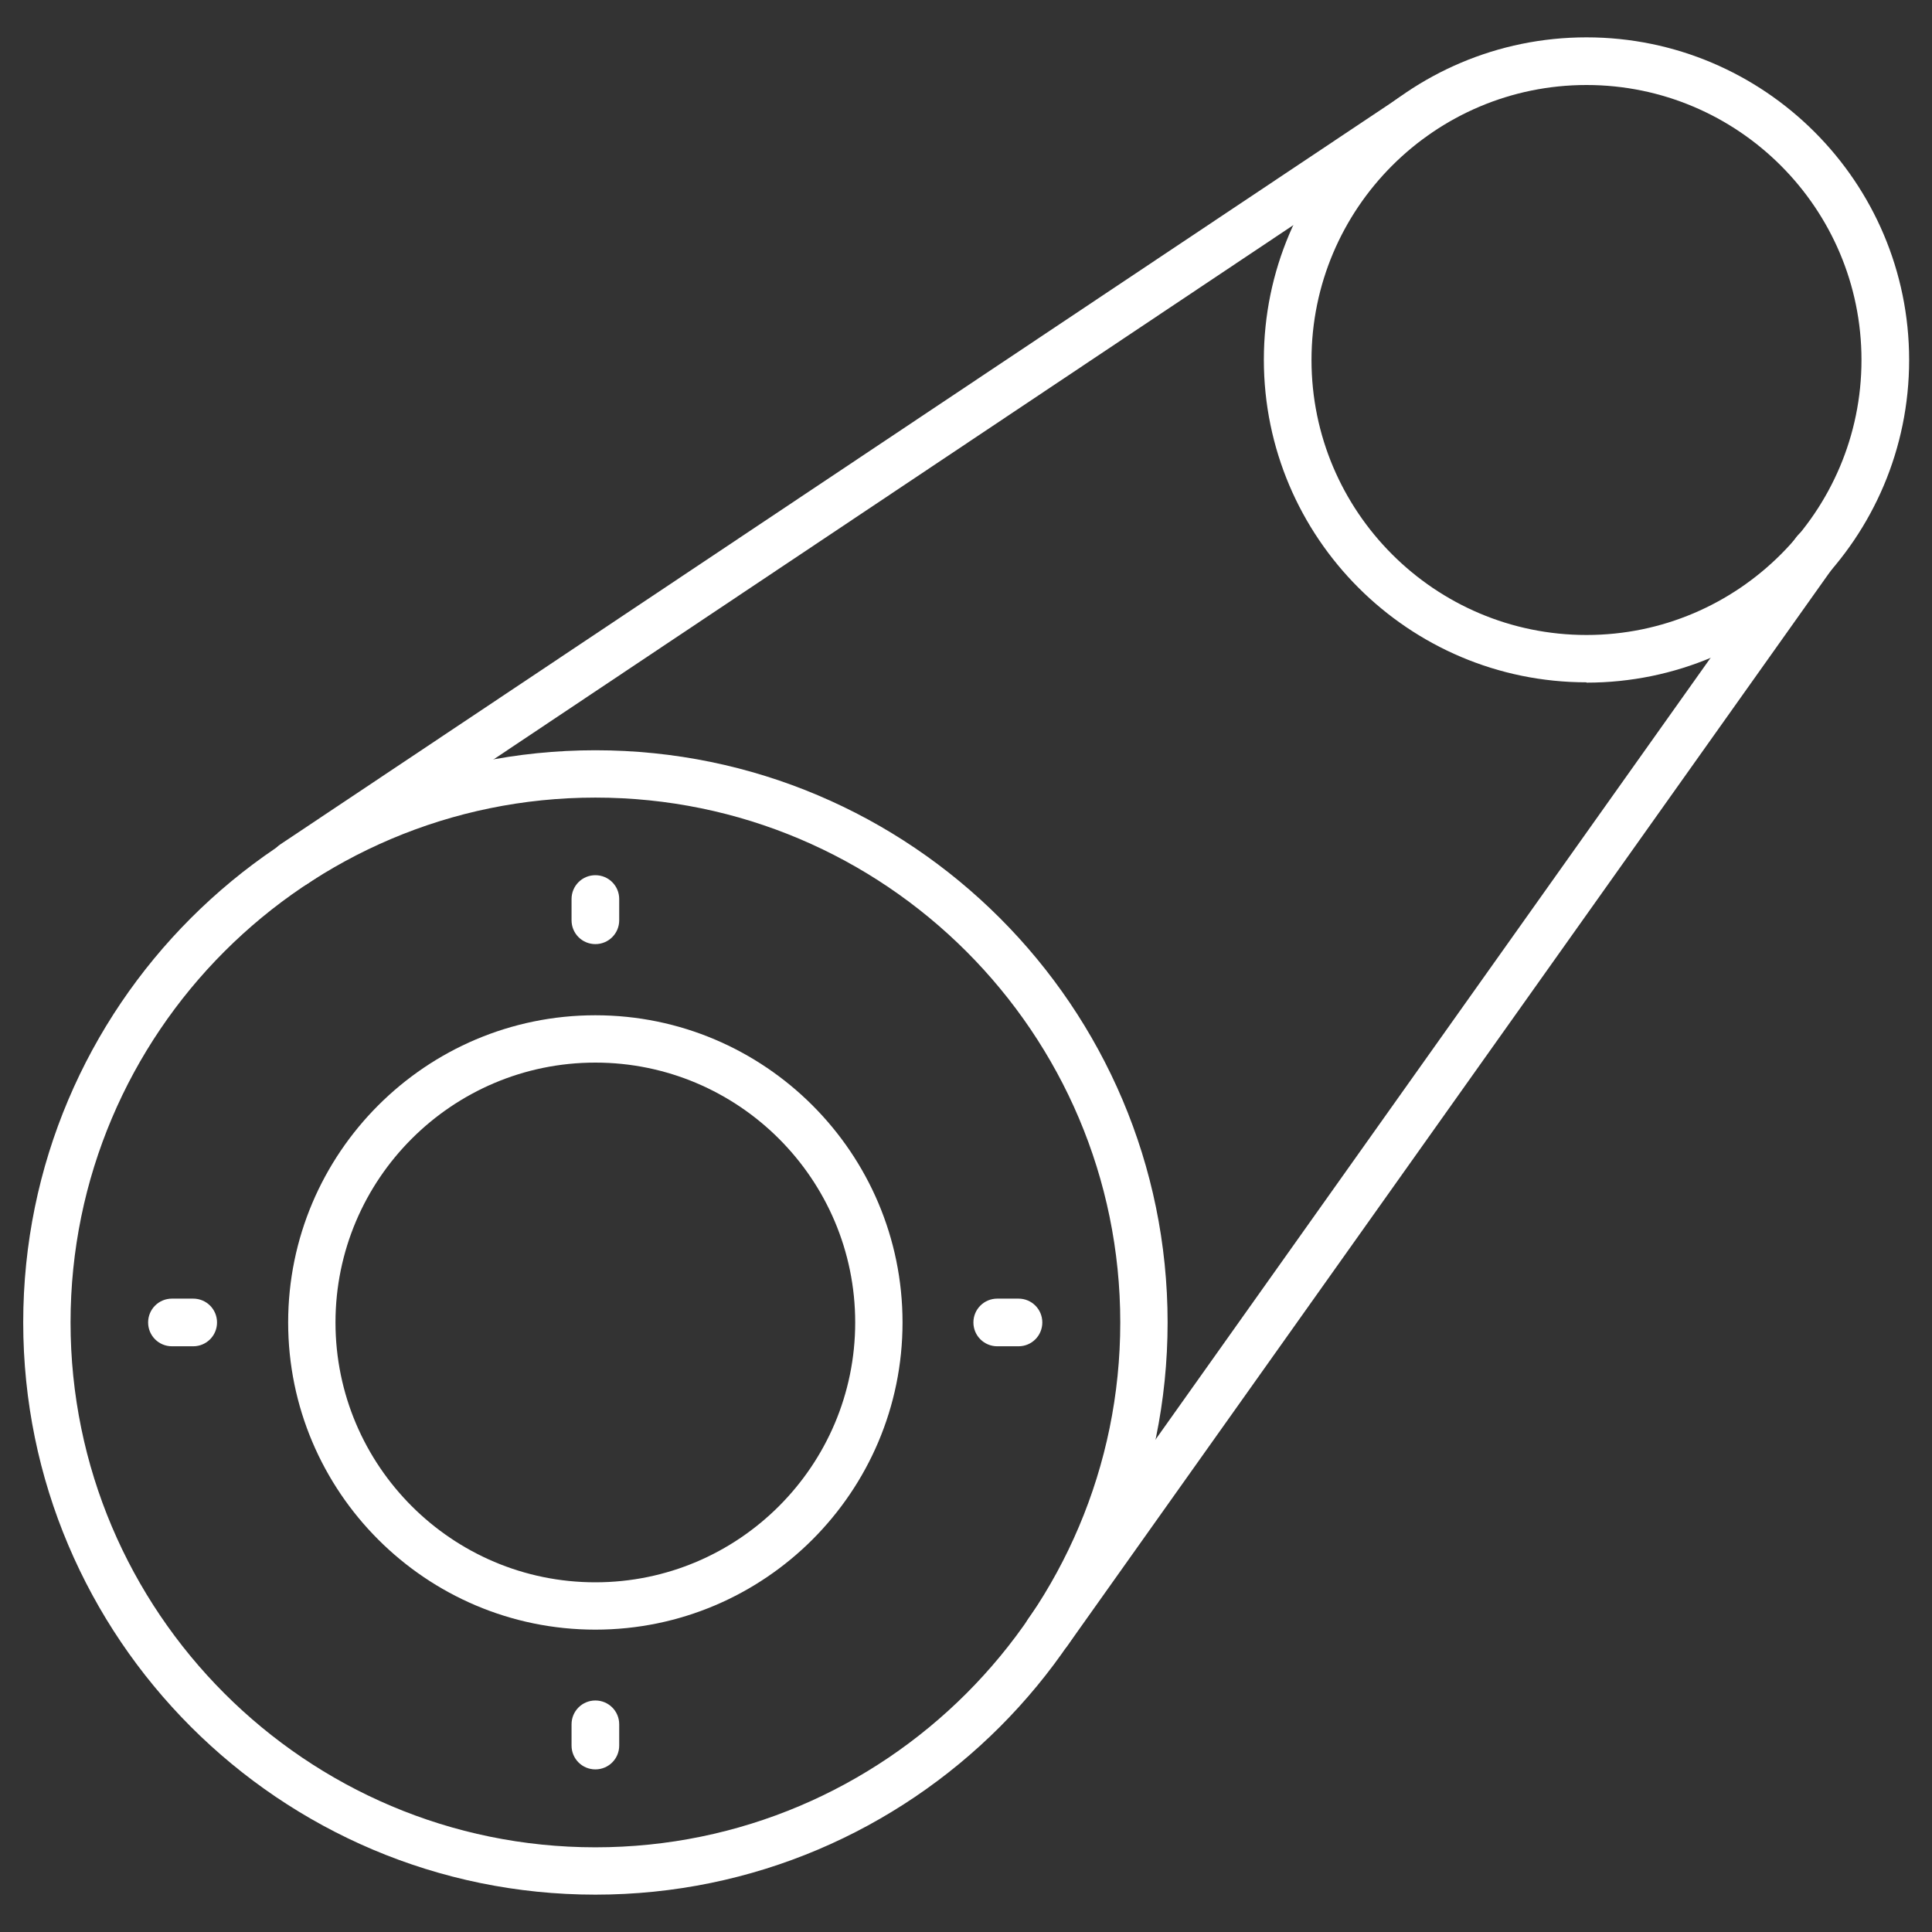 <svg width="60" height="60" viewBox="0 0 60 60" fill="none" xmlns="http://www.w3.org/2000/svg">
<rect x="0" y="0" width="60" height="60" fill="#333333" stroke="none"/>
<path d="M18.491 58.84C8.691 58.84 0.721 50.87 0.721 41.07C0.721 31.27 8.691 23.3 18.491 23.3C28.291 23.3 36.261 31.27 36.261 41.07C36.261 50.87 28.291 58.84 18.491 58.84ZM18.491 24.77C9.501 24.77 2.191 32.08 2.191 41.07C2.191 50.06 9.501 57.37 18.491 57.37C27.481 57.37 34.791 50.06 34.791 41.07C34.791 32.08 27.481 24.77 18.491 24.77Z" fill="white"/>
<path d="M49.27 21.19C43.75 21.19 39.25 16.7 39.25 11.17C39.25 5.64 43.75 1.16 49.27 1.16C54.79 1.16 59.29 5.65 59.29 11.18C59.29 16.71 54.8 21.2 49.27 21.2V21.19ZM49.27 2.64C44.56 2.64 40.73 6.47 40.73 11.18C40.73 15.89 44.56 19.72 49.27 19.72C53.98 19.72 57.81 15.89 57.81 11.18C57.81 6.47 53.98 2.64 49.27 2.64Z" fill="white"/>
<path d="M18.489 50.61C13.229 50.61 8.949 46.33 8.949 41.07C8.949 35.81 13.229 31.53 18.489 31.53C23.749 31.53 28.029 35.81 28.029 41.07C28.029 46.33 23.749 50.61 18.489 50.61ZM18.489 33C14.039 33 10.419 36.62 10.419 41.07C10.419 45.52 14.039 49.14 18.489 49.14C22.939 49.14 26.559 45.52 26.559 41.07C26.559 36.62 22.939 33 18.489 33Z" fill="white"/>
<path d="M32.55 51.42C32.4 51.42 32.249 51.38 32.12 51.28C31.79 51.04 31.709 50.58 31.95 50.25L55.779 16.69C56.02 16.36 56.469 16.28 56.809 16.52C57.139 16.76 57.219 17.22 56.98 17.55L33.15 51.11C33.01 51.31 32.779 51.42 32.55 51.42Z" fill="white"/>
<path d="M9.13 27.57C8.89 27.57 8.66 27.45 8.51 27.24C8.28 26.9 8.38 26.44 8.71 26.22L43.45 3.03C43.79 2.8 44.25 2.9 44.47 3.23C44.7 3.57 44.6 4.03 44.27 4.25L9.54 27.45C9.41 27.53 9.27 27.57 9.13 27.57Z" fill="white"/>
<path d="M18.49 29.32C18.08 29.32 17.75 28.99 17.75 28.58V27.92C17.75 27.51 18.08 27.18 18.49 27.18C18.9 27.18 19.23 27.51 19.23 27.92V28.58C19.23 28.99 18.9 29.32 18.49 29.32Z" fill="white"/>
<path d="M18.49 54.95C18.08 54.95 17.75 54.62 17.75 54.21V53.55C17.75 53.14 18.08 52.81 18.49 52.81C18.9 52.81 19.23 53.14 19.23 53.55V54.21C19.23 54.62 18.9 54.95 18.49 54.95Z" fill="white"/>
<path d="M31.631 41.81H30.971C30.561 41.81 30.23 41.48 30.23 41.07C30.23 40.66 30.561 40.33 30.971 40.33H31.631C32.041 40.33 32.37 40.66 32.37 41.07C32.37 41.48 32.041 41.81 31.631 41.81Z" fill="white"/>
<path d="M6 41.81H5.34C4.93 41.81 4.6 41.48 4.6 41.07C4.6 40.66 4.93 40.33 5.34 40.33H6C6.41 40.33 6.74 40.66 6.74 41.07C6.74 41.48 6.41 41.81 6 41.81Z" fill="white"/>
</svg>
